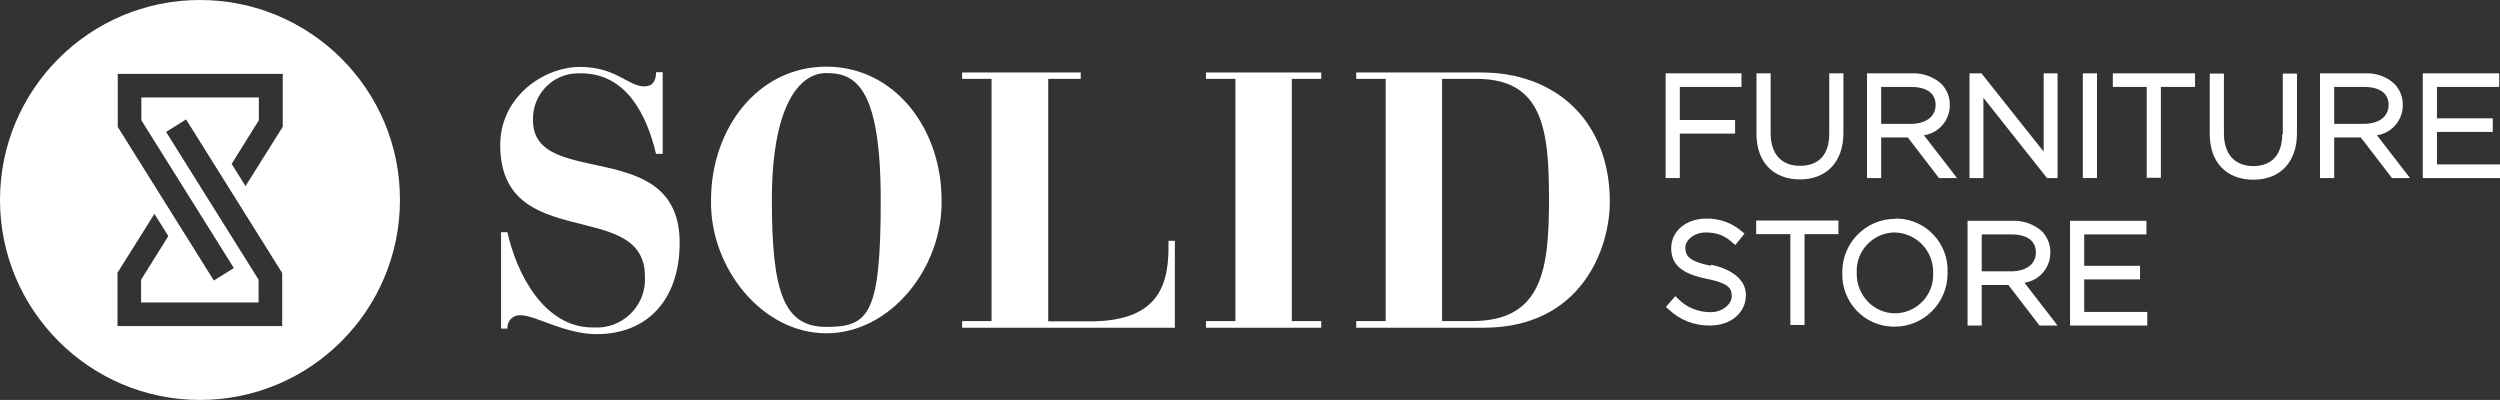 <?xml version="1.0" encoding="UTF-8"?>
<svg id="_レイヤー_1" data-name=" レイヤー 1" xmlns="http://www.w3.org/2000/svg" version="1.1" viewBox="0 0 900.1 144">
  <rect x="0" y="0" width="900.1" height="144" fill="#333333" stroke="none"/>
  <defs>
    <style>
      .cls-1 {
        fill: #fff;
        stroke-width: 0px;
      }
    </style>
  </defs>
  <g id="_グループ_4353" data-name=" グループ 4353">
    <g id="_グループ_4352" data-name=" グループ 4352">
      <path id="_パス_61303" data-name=" パス 61303" class="cls-1" d="M420.7,89.3c0,15.1-5.2,26.4-28.3,26.4h-15V28.4h11.7v-2.3h-42.7v2.3h10.6v87.2h-10.6v2.4h76.6v-31.3h-2.3v2.6h0Z"/>
      <path id="_パス_61304" data-name=" パス 61304" class="cls-1" d="M533.3,26.1h-45v2.3h10.6v87.2h-10.6v2.4h45.8c35.5,0,45.5-28.8,45.5-45.3,0-28.8-19.1-46.6-46.3-46.6M530,115.6h-10.8V28.4h12.5c23.7,0,26,18.1,26,43.1s-2.1,44.1-27.7,44.1"/>
      <path id="_パス_61305" data-name=" パス 61305" class="cls-1" d="M434.2,28.4h10.6v87.2h-10.6v2.4h41.5v-2.4h-10.6V28.4h10.6v-2.3h-41.5v2.3Z"/>
      <path id="_パス_61306" data-name=" パス 61306" class="cls-1" d="M297.5,24c-24.7,0-41.5,22.4-41.5,48-.5,24.4,18.4,48,41.5,48s42-23.6,41.5-48c0-25.6-16.8-48-41.5-48M297.5,117.7c-15.3,0-19.6-12.5-19.6-45.7s9.5-45.7,19.6-45.7,19.6,4.4,19.6,45.7-4.3,45.7-19.6,45.7"/>
      <path id="_パス_61307" data-name=" パス 61307" class="cls-1" d="M191.9,43.1c-.2-9,6.9-16.5,15.9-16.7h1.4c16.4,0,23.7,15.1,27,29h2.4v-29.4h-2.4c0,1.7-.3,5.1-4.2,5.1-5.9,0-10.1-7-23.2-7s-28.7,10.8-28.7,28.1c0,39.3,52.1,18.8,52.1,47.3.6,9.6-6.7,17.8-16.3,18.4h-2.5c-17.6,0-27.5-19.6-30.7-34.3h-2.3v34.7h2.3c-.2-2.4,1.6-4.6,4-4.8h.8c5.2,0,15.9,6.8,27.3,6.8,18.4,0,29.9-12.5,29.9-32.9,0-38.8-52.8-18.9-52.8-44.1"/>
      <path id="_パス_61308" data-name=" パス 61308" class="cls-1" d="M760.6,31.3h12.3v32.7h5.1V31.3h12.3v-4.9h-29.6v4.9h0Z"/>
      <rect id="_長方形_2533" data-name=" 長方形 2533" class="cls-1" x="749.9" y="26.4" width="5.1" height="37.7"/>
      <path id="_パス_61309" data-name=" パス 61309" class="cls-1" d="M735.8,54.6l-22.4-28.2h-4.3v37.7h5v-28.9l22.9,28.9h3.8V26.4h-5v28.2Z"/>
      <path id="_パス_61310" data-name=" パス 61310" class="cls-1" d="M648,64.6c9.7,0,15.7-6.4,15.7-16.7v-21.5h-5.1v21.8c0,7.4-3.7,11.5-10.5,11.5s-10.6-4.3-10.6-11.8v-21.5h-5.1v21.8c0,10.1,6,16.4,15.7,16.4"/>
      <path id="_パス_61311" data-name=" パス 61311" class="cls-1" d="M604.8,48.1h19.9v-4.9h-19.9v-11.9h22.2v-4.9h-27.3v37.7h5.1v-15.9h0Z"/>
      <path id="_パス_61312" data-name=" パス 61312" class="cls-1" d="M702,37.6c0-2.8-1.1-5.4-3-7.4-2.9-2.6-6.8-4-10.8-3.8h-16v37.7h5.1v-14.6h9.6l11.2,14.6h6.5l-11.9-15.4c5.4-.8,9.4-5.5,9.3-11M677.3,44.6v-13.3h10.8c5.6,0,8.8,2.3,8.8,6.5s-3.5,6.8-9,6.8h-10.6Z"/>
      <path id="_パス_61313" data-name=" パス 61313" class="cls-1" d="M821.7,48.2c0,7.4-3.7,11.6-10.4,11.6s-10.6-4.3-10.6-11.8v-21.5h-5.1v21.8c0,10.1,6,16.4,15.7,16.4s15.7-6.4,15.7-16.7v-21.5h-5.1v21.8h-.2Z"/>
      <path id="_パス_61314" data-name=" パス 61314" class="cls-1" d="M865.1,37.6c0-2.8-1.1-5.4-3-7.4-2.9-2.7-6.8-4-10.8-3.8h-16v37.7h5.1v-14.6h9.6l11.2,14.6h6.5l-11.9-15.4c5.4-.8,9.4-5.5,9.3-11M840.4,44.6v-13.3h10.8c5.6,0,8.8,2.3,8.8,6.5s-3.5,6.8-9,6.8h-10.6Z"/>
      <path id="_パス_61315" data-name=" パス 61315" class="cls-1" d="M877.4,59.1v-11.6h20.1v-4.9h-20.1v-11.3h22.4v-4.9h-27.5v37.7h27.8v-4.9h-22.7Z"/>
      <path id="_パス_61316" data-name=" パス 61316" class="cls-1" d="M682.3,78.8c-10.5,0-19,8.6-19,19.1v.4c-.3,10.3,7.7,19,18.1,19.3h.8c10.5,0,19-8.6,19-19.1v-.5c.4-10.3-7.7-19-18-19.3h-.8M682.3,112.8c-7.8,0-13.9-6.6-13.8-14.3v-.3c-.4-7.6,5.5-14.1,13.1-14.5h.6c7.8.2,13.9,6.6,13.8,14.3v.3c.4,7.6-5.5,14.1-13.1,14.5h-.6"/>
      <path id="_パス_61317" data-name=" パス 61317" class="cls-1" d="M738.2,90.7c0-2.8-1.1-5.4-3-7.4-2.9-2.6-6.8-4-10.8-3.8h-16v37.7h5.1v-14.6h9.6l11.2,14.6h6.5l-11.9-15.4c5.4-.8,9.4-5.5,9.3-11M713.5,97.7v-13.3h10.7c5.6,0,8.8,2.3,8.8,6.5s-3.5,6.8-9,6.8h-10.6,0Z"/>
      <path id="_パス_61318" data-name=" パス 61318" class="cls-1" d="M750.4,100.6h20.1v-4.9h-20.1v-11.3h22.4v-4.9h-27.5v37.7h27.8v-4.9h-22.7v-11.6h0Z"/>
      <path id="_パス_61319" data-name=" パス 61319" class="cls-1" d="M632.3,84.3h12.3v32.7h5.1v-32.7h12.2v-4.9h-29.6v4.9Z"/>
      <path id="_パス_61320" data-name=" パス 61320" class="cls-1" d="M616,95.7c-8.5-1.7-9.2-4-9.2-6.6s3.1-5.4,7.3-5.4,7,1.2,9.7,3.7l1,.8,3.3-4.1-1-.8c-3.6-3.1-8.1-4.7-12.8-4.6-7.2,0-12.6,4.5-12.6,10.6s3.9,9.3,12.9,11.1c8.3,1.7,8.9,3.7,8.9,6.3s-3.1,5.7-7.6,5.7-8.7-1.7-11.8-4.9l-.9-.9-3.4,3.9.9.8c4,3.9,9.4,6,15,5.9,7.5,0,12.9-4.6,12.9-11s-6.7-9.7-12.6-10.9"/>
      <path id="_パス_61321" data-name=" パス 61321" class="cls-1" d="M72,0C32.2,0,0,32.3,0,72s32.3,72,72,72,72-32.2,72-72C144.1,32.3,111.8,0,72,0h0M101.7,117.4h-59.4v-19.2l13.3-21.2,5,8-9.8,15.7v8.2h42.3v-8.2l-33.3-53.2,7.2-4.5,34.6,55.3v19.2h.1ZM101.7,45.8l-13.3,21.2-5-8,9.8-15.7v-8.2h-42.3v8.2l33.3,53.2-7.2,4.5-34.6-55.3v-19.1h59.4v19.1h-.1Z"/>
    </g>
  </g>
</svg>
